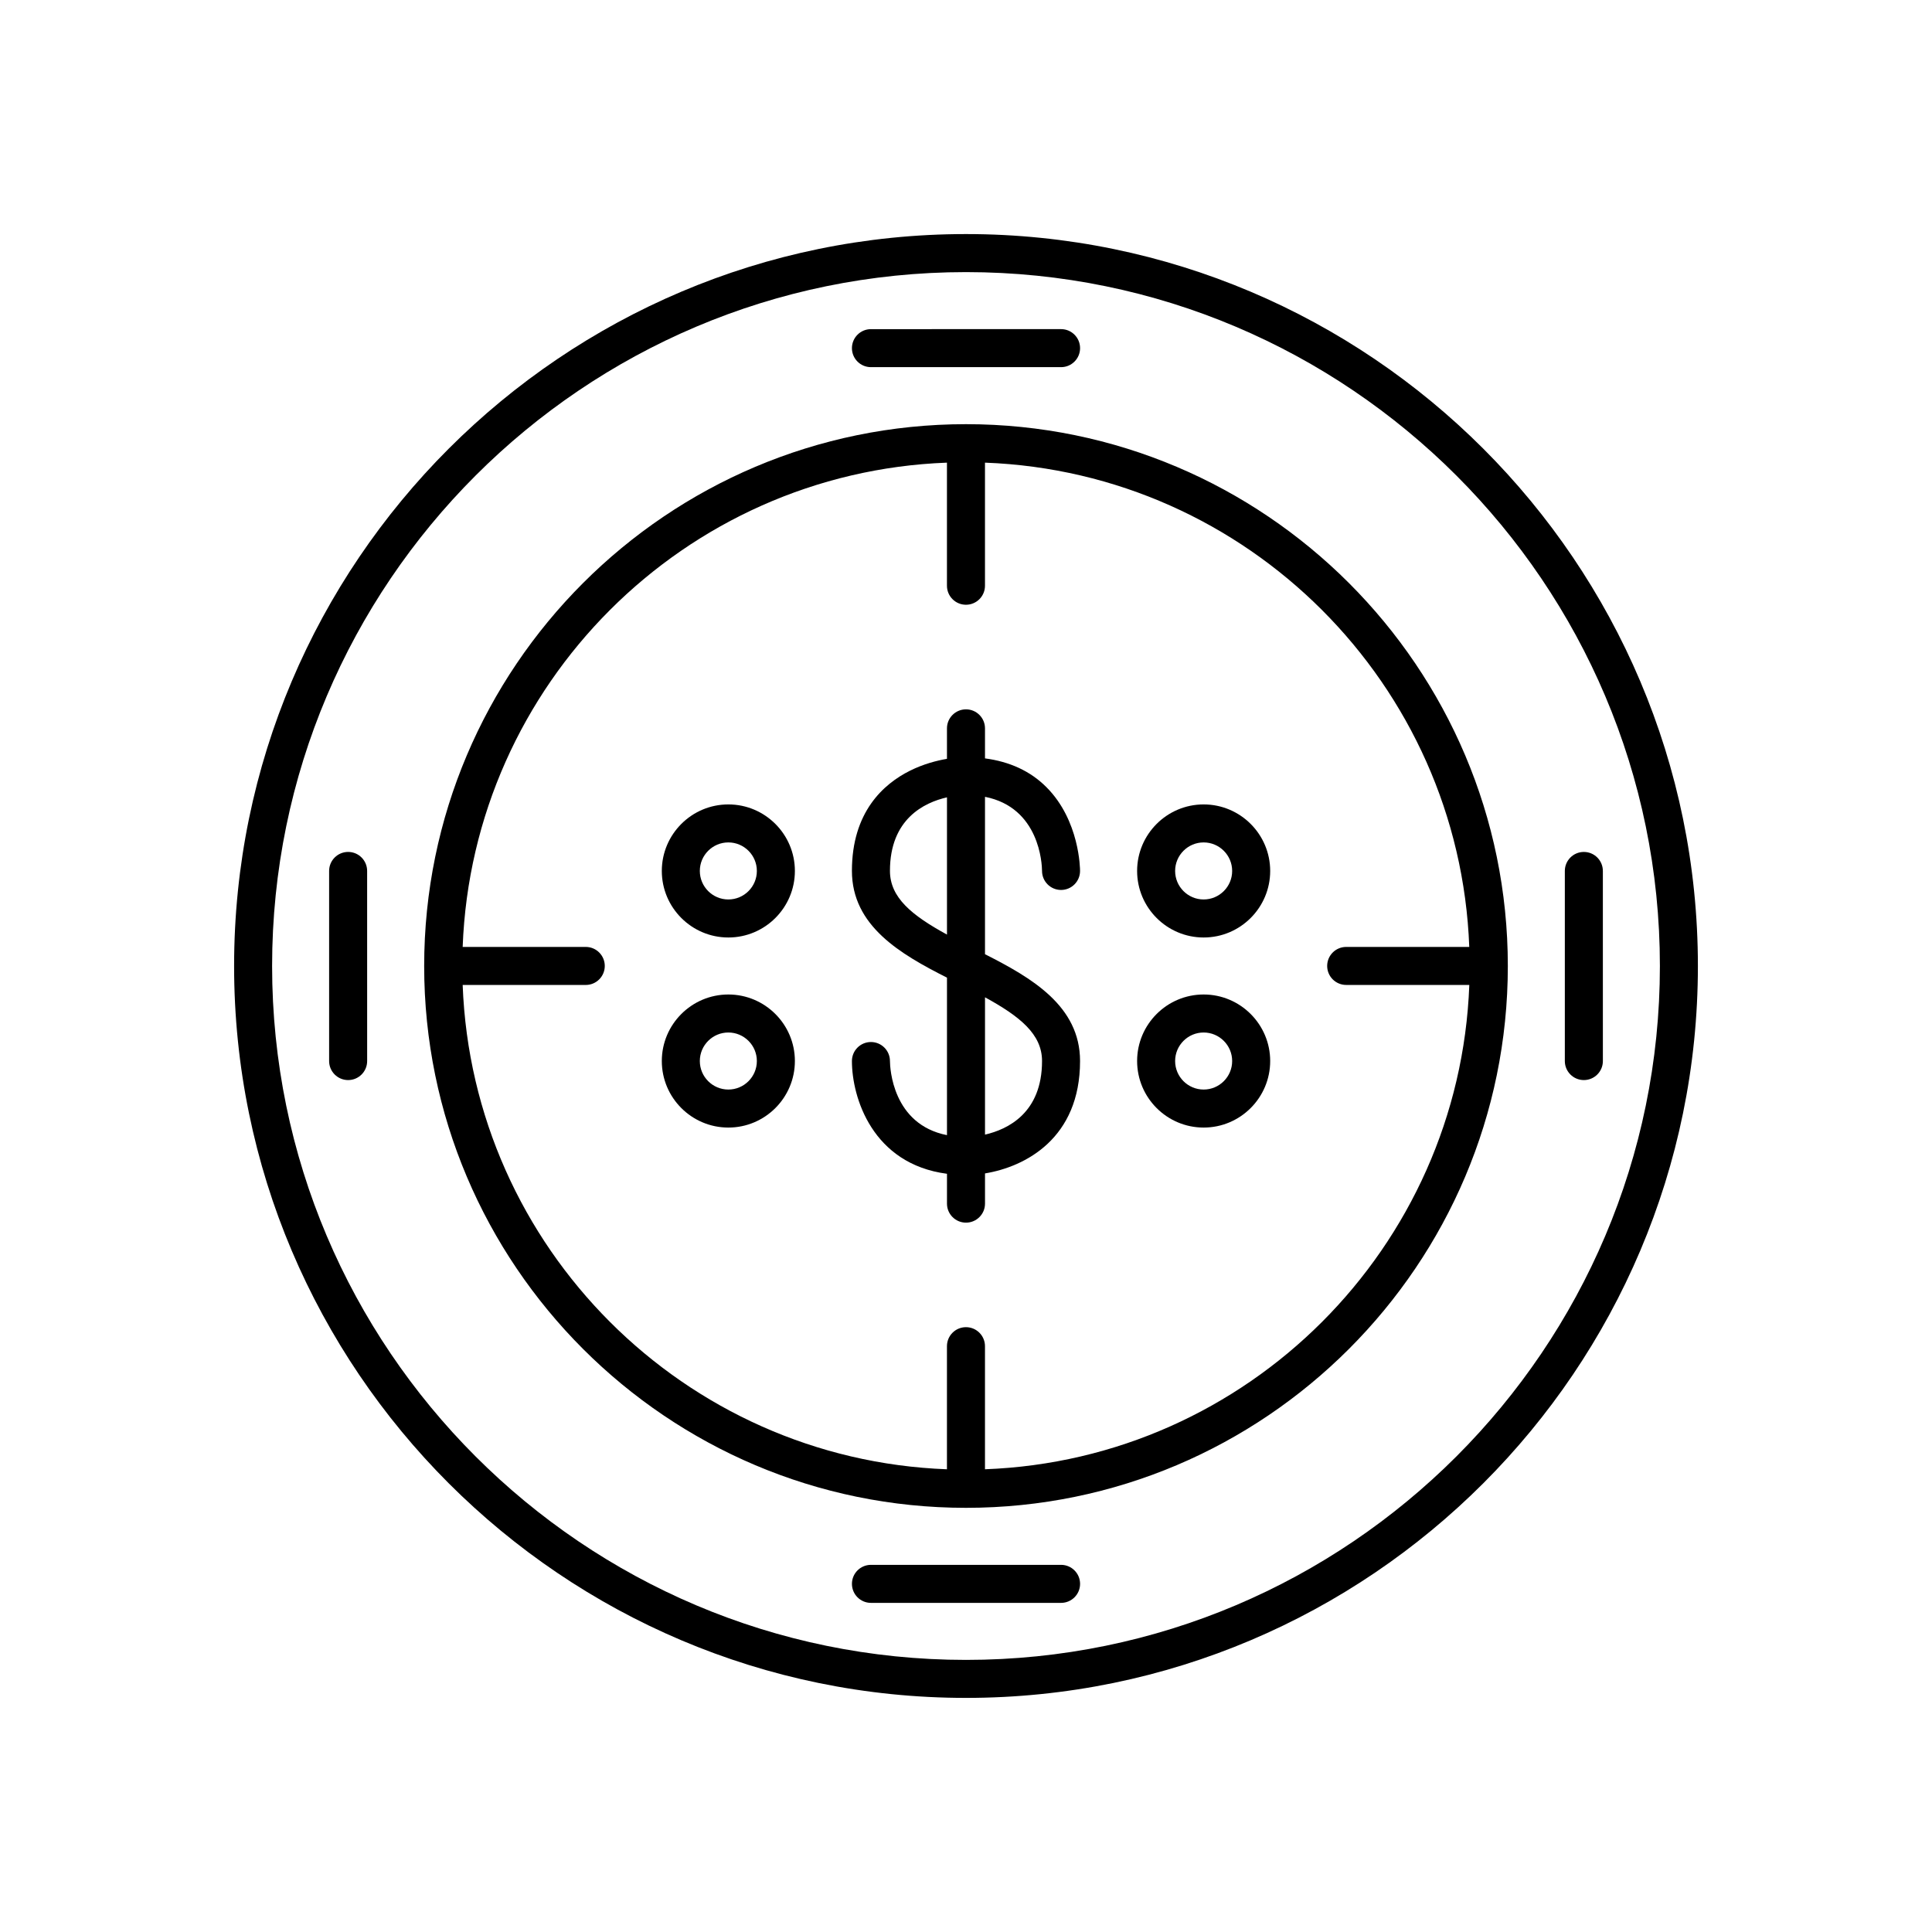 <?xml version="1.0" encoding="UTF-8"?>
<!-- The Best Svg Icon site in the world: iconSvg.co, Visit us! https://iconsvg.co -->
<svg fill="#000000" width="800px" height="800px" version="1.1" viewBox="144 144 512 512" xmlns="http://www.w3.org/2000/svg">
 <g>
  <path d="m420.15 374.82c0.008 2.773 2.254 5.023 5.031 5.027h0.004c2.781 0 5.035-2.25 5.039-5.031 0-0.543-0.086-13.379-8.918-22.215-4.254-4.266-9.746-6.762-16.273-7.621v-7.957c0-2.781-2.254-5.039-5.039-5.039-2.781 0-5.039 2.254-5.039 5.039v8.074c-2.734 0.473-6.266 1.383-9.809 3.152-7.012 3.5-15.379 10.945-15.379 26.535 0 14.605 12.848 22.059 25.191 28.305v41.738c-14.457-2.859-15.098-17.793-15.113-19.641 0-2.781-2.254-5.039-5.039-5.039-2.781 0-5.039 2.254-5.039 5.039 0 9.676 5.438 27.293 25.191 29.879v7.91c0 2.781 2.254 5.039 5.039 5.039 2.781 0 5.039-2.254 5.039-5.039v-8.008c10.727-1.762 25.188-9.32 25.188-29.781 0-14.605-12.844-22.059-25.191-28.309v-41.711c14.461 2.852 15.102 17.766 15.117 19.652zm-25.191 16.855c-9.301-5.09-15.113-9.789-15.113-16.891 0-13.762 9.086-18.105 15.113-19.48zm25.191 33.512c0 13.766-9.09 18.117-15.113 19.5v-36.391c9.301 5.094 15.113 9.789 15.113 16.891z"/>
  <path d="m400 206.03c-106.95 0-193.96 87.012-193.96 193.96-0.004 106.96 87.008 193.97 193.96 193.97 106.95 0 193.96-87.012 193.96-193.96 0-106.96-87.012-193.97-193.96-193.97zm0 377.86c-101.4 0-183.89-82.492-183.89-183.89s82.492-183.89 183.89-183.89c101.39 0 183.89 82.492 183.89 183.89 0 101.39-82.496 183.89-183.89 183.89z"/>
  <path d="m400 256.41c-79.172 0-143.59 64.414-143.59 143.59s64.41 143.59 143.59 143.59c79.172 0 143.59-64.414 143.59-143.59 0-79.176-64.414-143.59-143.59-143.59zm100.76 148.62h32.621c-2.602 69.617-58.73 125.75-128.35 128.34v-32.617c0-2.781-2.254-5.039-5.039-5.039-2.781 0-5.039 2.254-5.039 5.039v32.621c-69.609-2.602-125.74-58.73-128.34-128.35h32.621c2.781 0 5.039-2.254 5.039-5.039 0-2.781-2.254-5.039-5.039-5.039h-32.621c2.602-69.609 58.73-125.74 128.34-128.34v32.621c0 2.781 2.254 5.039 5.039 5.039 2.781 0 5.039-2.254 5.039-5.039v-32.621c69.613 2.602 125.74 58.73 128.34 128.34h-32.617c-2.781 0-5.039 2.254-5.039 5.039 0 2.781 2.254 5.035 5.039 5.035z"/>
  <path d="m337.02 407.55c-9.723 0-17.633 7.91-17.633 17.633s7.91 17.633 17.633 17.633c9.723 0.004 17.633-7.91 17.633-17.633 0-9.719-7.91-17.633-17.633-17.633zm0 25.191c-4.168 0-7.559-3.391-7.559-7.559s3.391-7.559 7.559-7.559c4.168 0.004 7.555 3.394 7.555 7.559 0 4.168-3.387 7.559-7.555 7.559z"/>
  <path d="m337.02 357.18c-9.723 0-17.633 7.91-17.633 17.633s7.91 17.633 17.633 17.633c9.723 0 17.633-7.91 17.633-17.633s-7.91-17.633-17.633-17.633zm0 25.188c-4.168 0-7.559-3.391-7.559-7.559 0-4.168 3.391-7.559 7.559-7.559 4.168 0.004 7.555 3.394 7.555 7.562 0 4.168-3.387 7.555-7.555 7.555z"/>
  <path d="m462.98 357.18c-9.723 0-17.633 7.91-17.633 17.633s7.91 17.633 17.633 17.633c9.719 0 17.633-7.91 17.633-17.633s-7.914-17.633-17.633-17.633zm0 25.188c-4.168 0-7.559-3.391-7.559-7.559 0-4.168 3.391-7.559 7.559-7.559 4.164 0.004 7.555 3.394 7.555 7.562 0 4.168-3.391 7.555-7.555 7.555z"/>
  <path d="m462.98 407.55c-9.723 0-17.633 7.91-17.633 17.633s7.91 17.633 17.633 17.633c9.719 0.004 17.633-7.91 17.633-17.633 0-9.719-7.914-17.633-17.633-17.633zm0 25.191c-4.168 0-7.559-3.391-7.559-7.559s3.391-7.559 7.559-7.559c4.164 0.004 7.555 3.394 7.555 7.559 0 4.168-3.391 7.559-7.555 7.559z"/>
  <path d="m374.81 241.3h50.383c2.781 0 5.039-2.254 5.039-5.039 0-2.781-2.254-5.039-5.039-5.039l-50.383 0.004c-2.781 0-5.039 2.254-5.039 5.039 0 2.781 2.258 5.035 5.039 5.035z"/>
  <path d="m563.74 430.23c2.781 0 5.039-2.254 5.039-5.039l-0.004-50.379c0-2.781-2.254-5.039-5.039-5.039-2.781 0-5.039 2.254-5.039 5.039v50.383c0.004 2.781 2.258 5.035 5.043 5.035z"/>
  <path d="m425.19 558.7h-50.379c-2.781 0-5.039 2.254-5.039 5.039 0 2.781 2.254 5.039 5.039 5.039h50.383c2.781 0 5.039-2.254 5.039-5.039-0.004-2.785-2.258-5.039-5.043-5.039z"/>
  <path d="m236.26 369.77c-2.781 0-5.039 2.254-5.039 5.039v50.383c0 2.781 2.254 5.039 5.039 5.039 2.781 0 5.039-2.254 5.039-5.039l-0.004-50.383c0-2.781-2.254-5.039-5.035-5.039z"/>
 </g>
</svg>